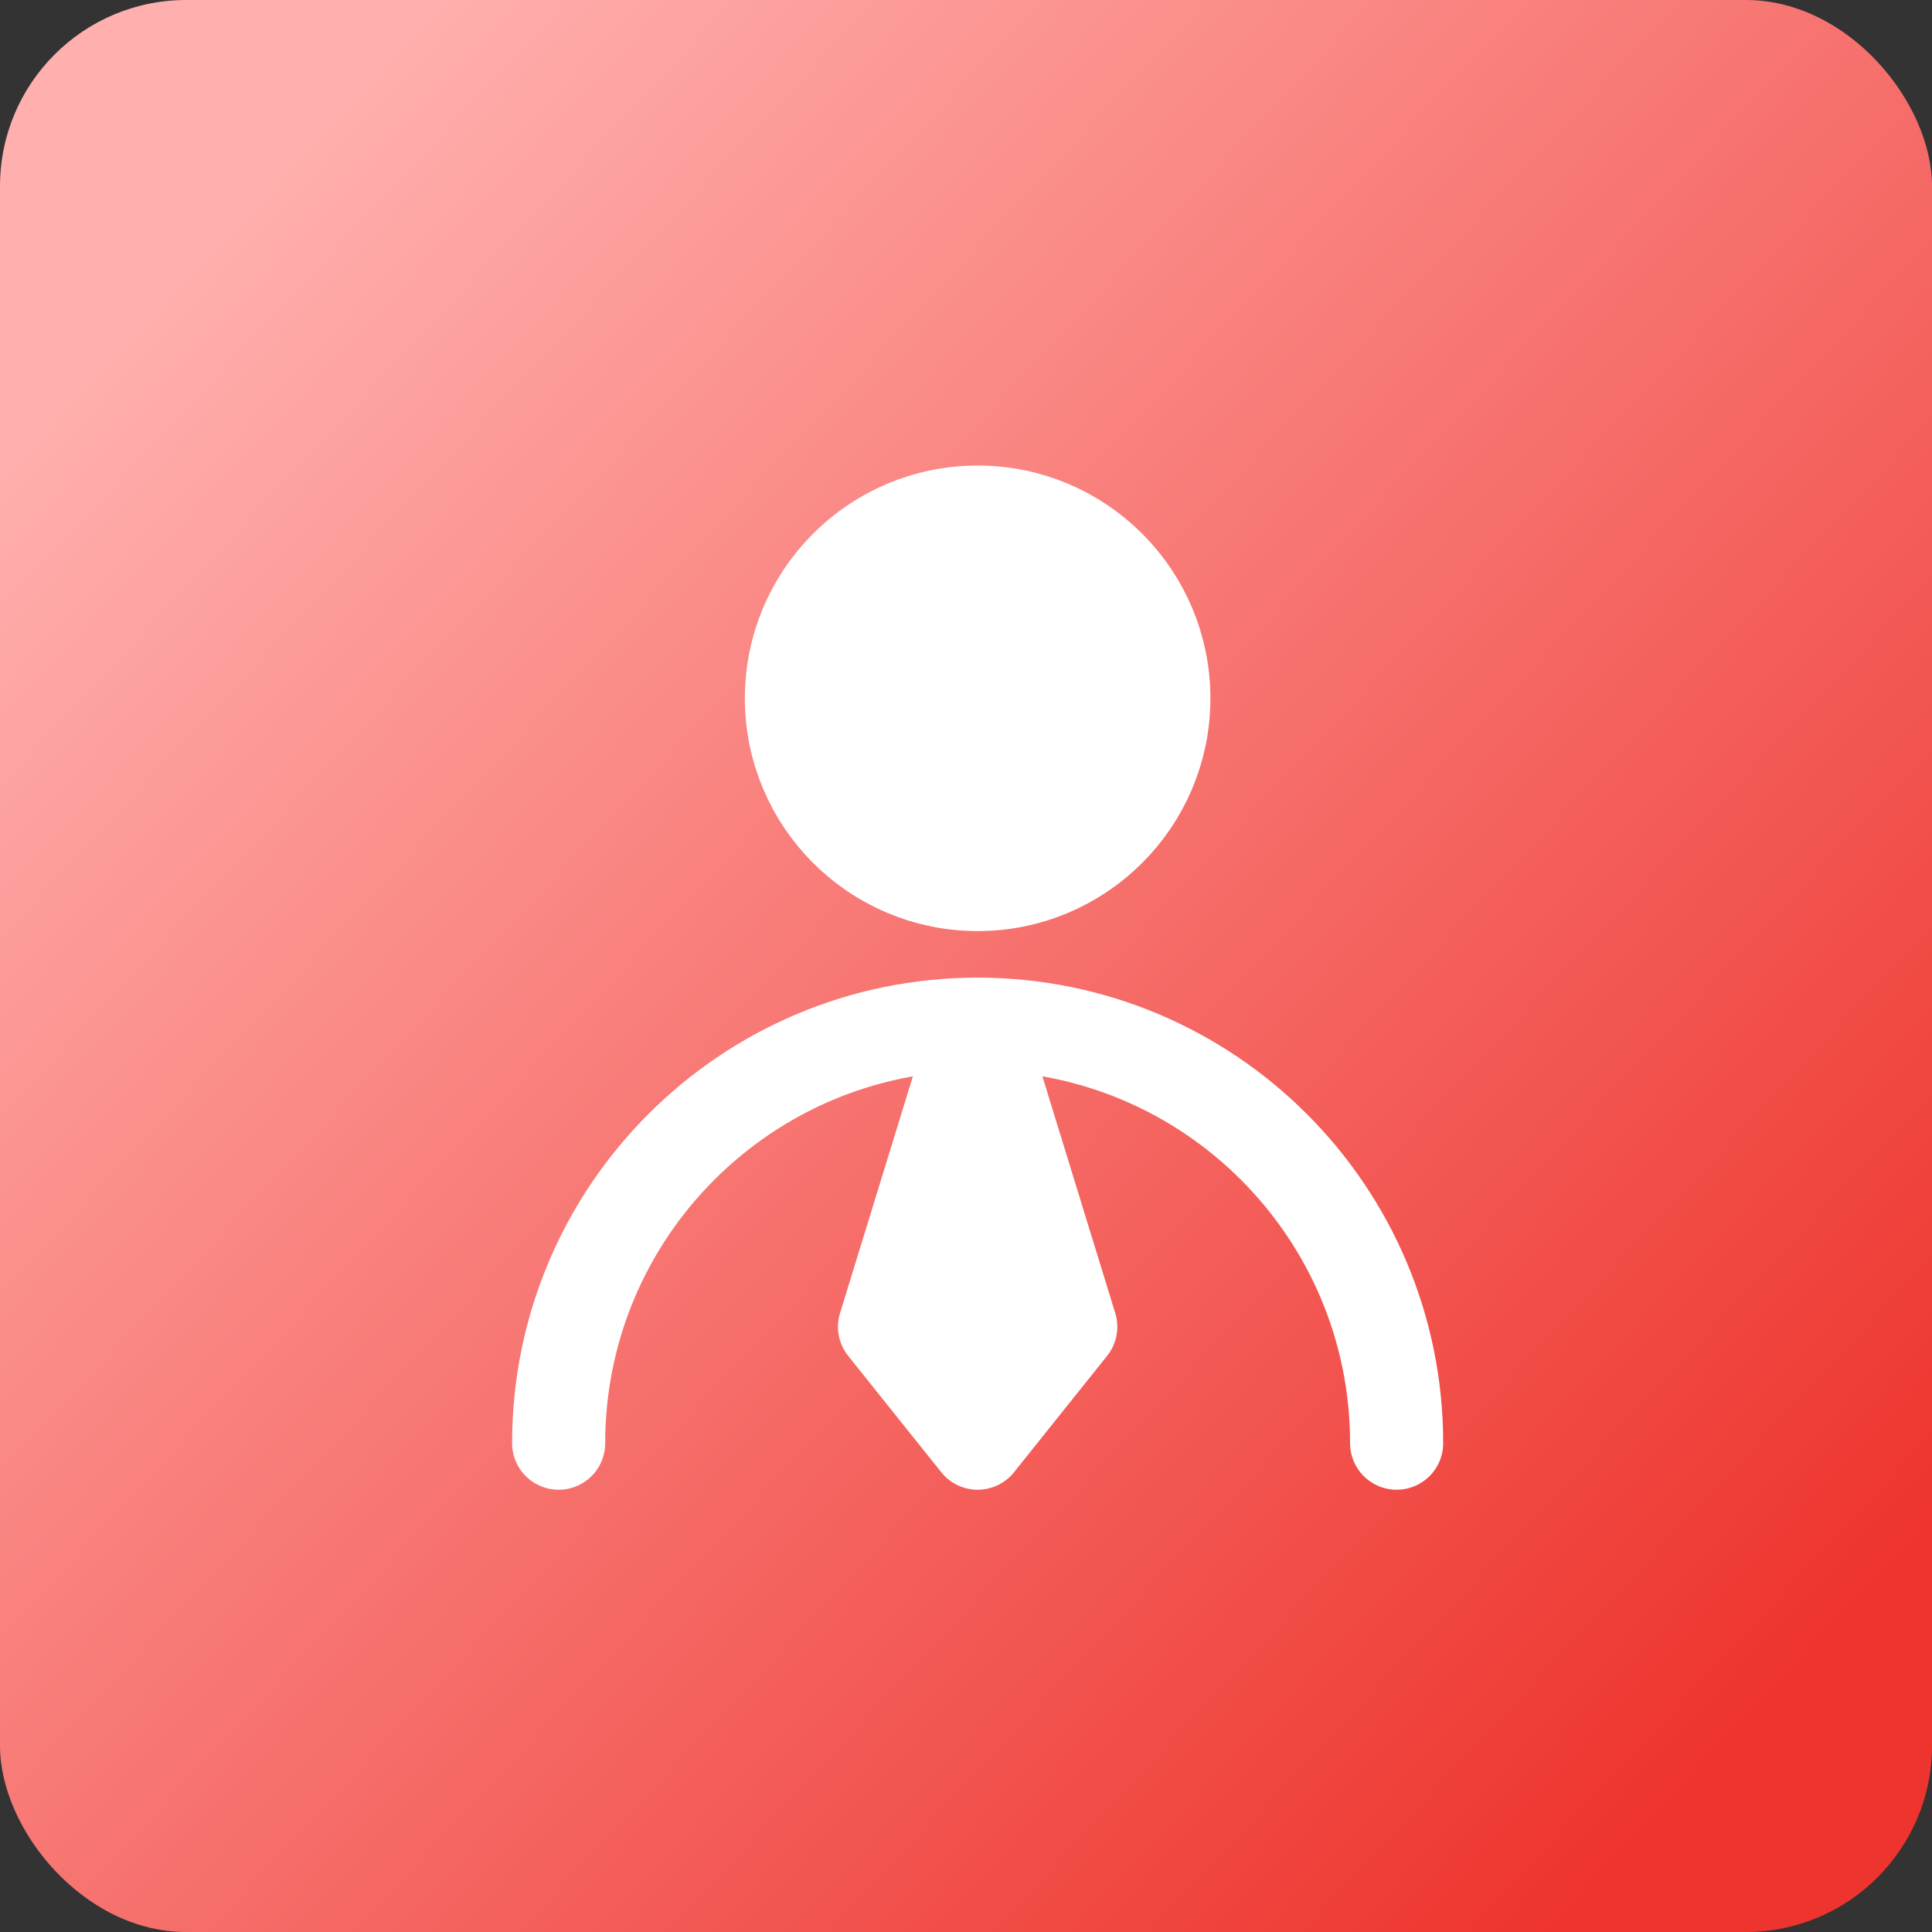 <svg width="83" height="83" viewBox="0 0 83 83" fill="none" xmlns="http://www.w3.org/2000/svg">
<rect x="0" y="0" width="83" height="83" fill="#333333" stroke="none"/>
<rect width="83" height="83" rx="8" fill="url(#paint0_linear_1087_1147)"/>
<path d="M42 38C46.418 38 50 34.418 50 30C50 25.582 46.418 22 42 22C37.582 22 34 25.582 34 30C34 34.418 37.582 38 42 38Z" fill="white" stroke="white" stroke-width="4" stroke-linecap="round" stroke-linejoin="round"/>
<path d="M60 62C60 52.059 51.941 44 42 44C32.059 44 24 52.059 24 62" stroke="white" stroke-width="4" stroke-linecap="round" stroke-linejoin="round"/>
<path d="M42 62L46 57L42 44L38 57L42 62Z" fill="white" stroke="white" stroke-width="4" stroke-linecap="round" stroke-linejoin="round"/>
<defs>
<linearGradient id="paint0_linear_1087_1147" x1="77.5" y1="71.5" x2="10.5" y2="9" gradientUnits="userSpaceOnUse">
<stop stop-color="#EE342E"/>
<stop offset="1" stop-color="#FFAFAD"/>
</linearGradient>
</defs>
</svg>
